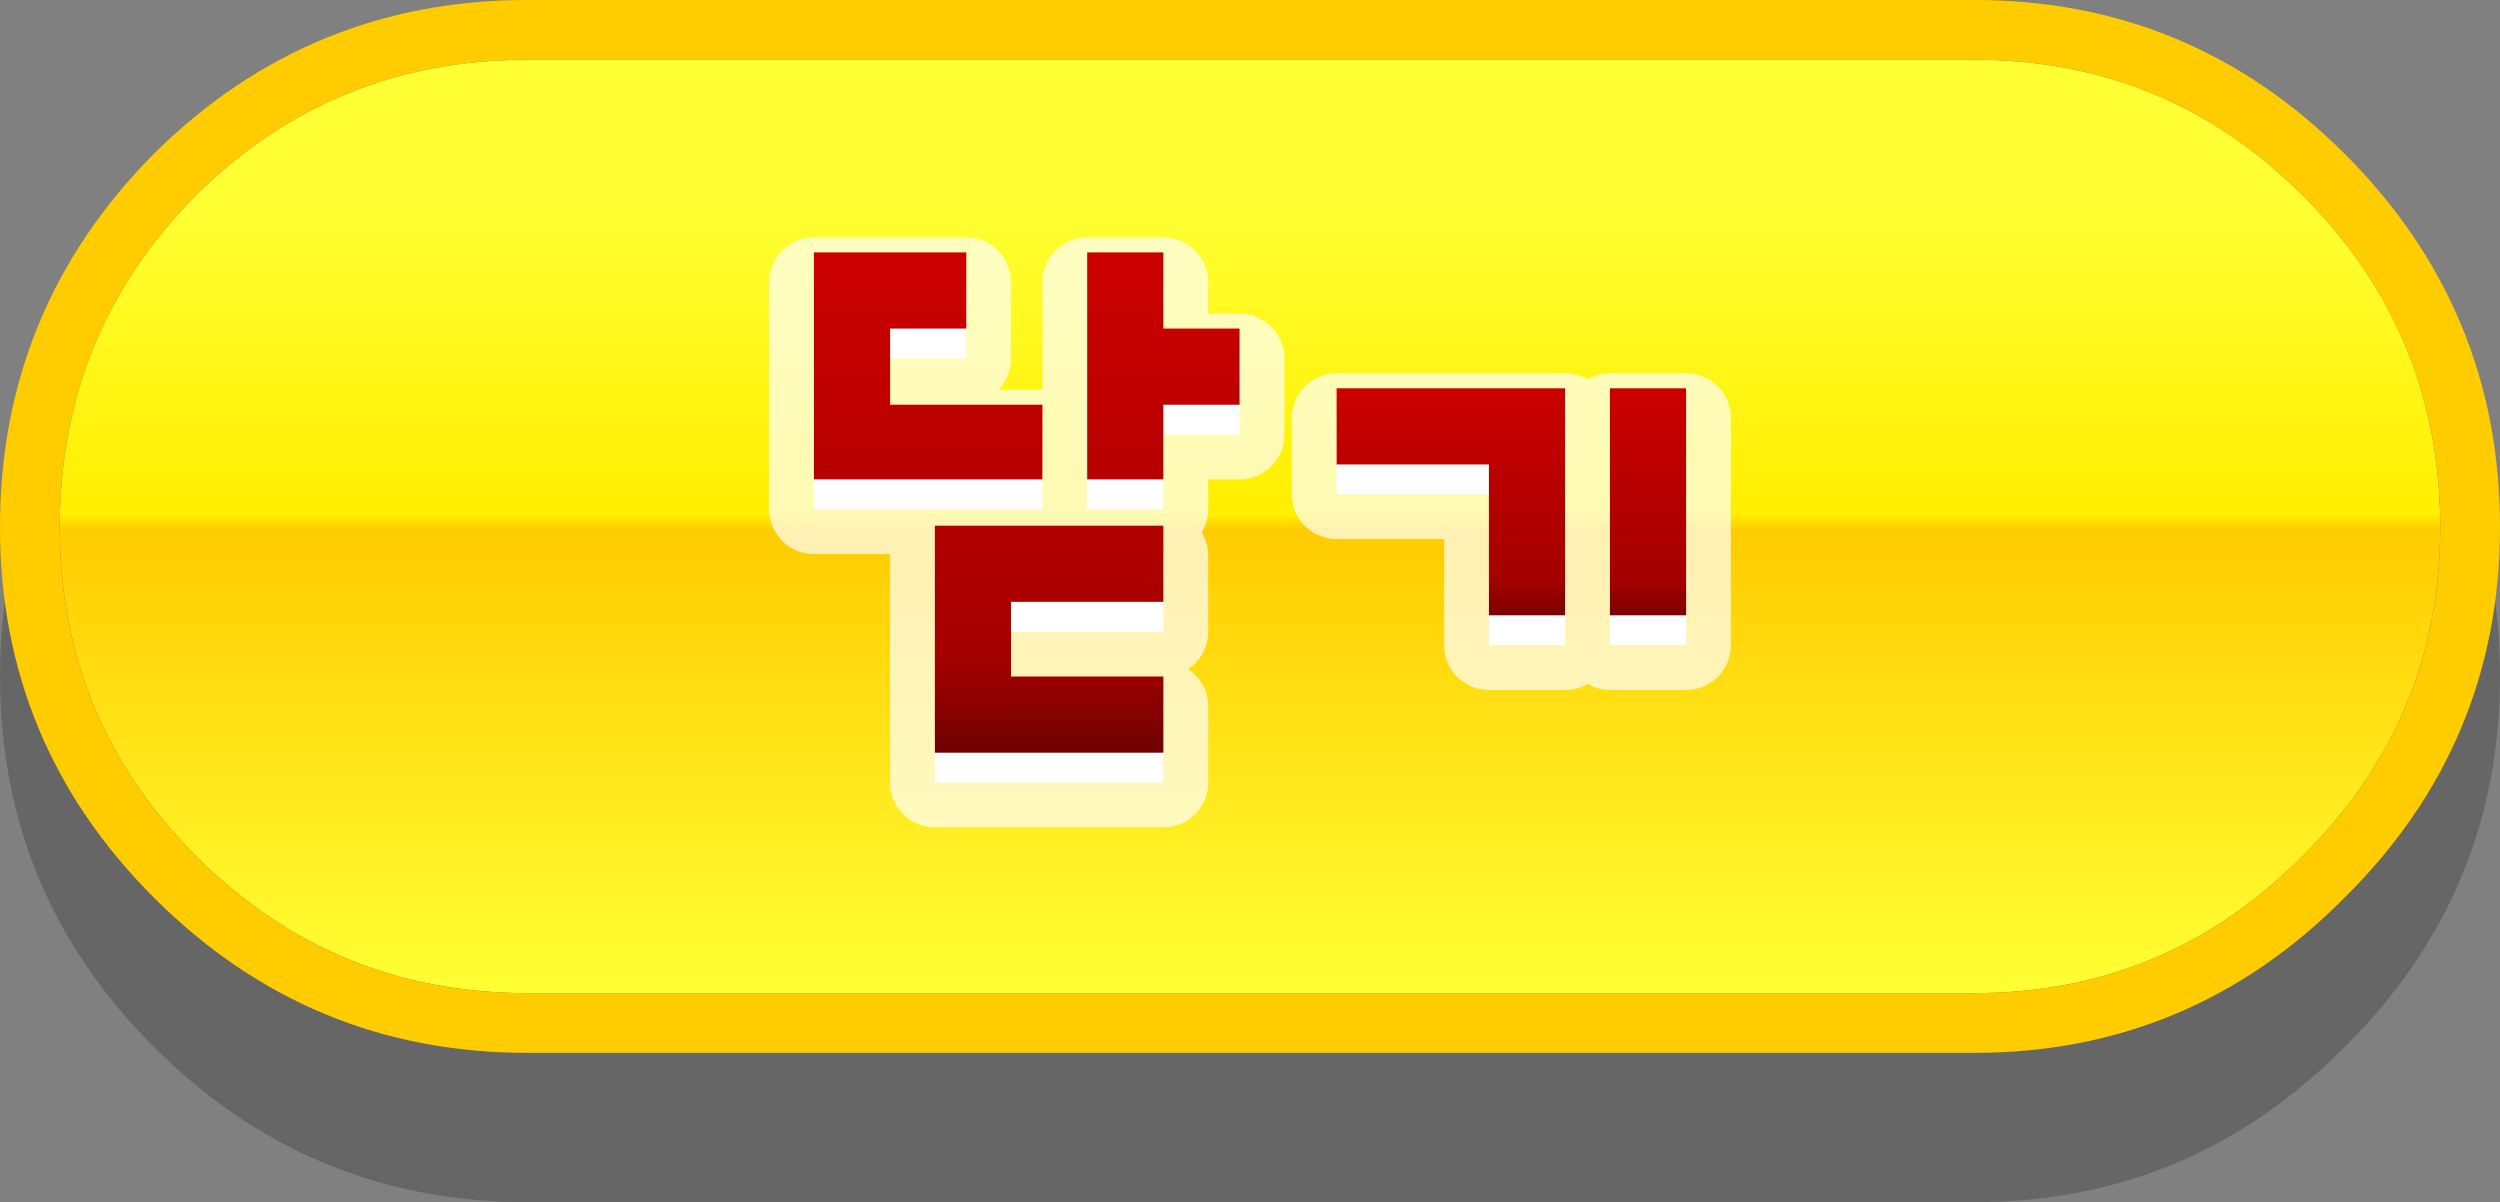 <?xml version="1.0" encoding="UTF-8" standalone="no"?>
<svg xmlns:xlink="http://www.w3.org/1999/xlink" height="40.25px" width="83.7px" xmlns="http://www.w3.org/2000/svg">
  <rect width="100%" height="100%" fill="#808080" stroke="none"/>
  <g transform="matrix(1.0, 0.0, 0.0, 1.0, 41.85, 20.6)">
    <path d="M24.25 -15.6 Q31.5 -15.6 36.65 -10.45 41.85 -5.25 41.85 2.05 41.85 9.3 36.65 14.45 31.5 19.65 24.25 19.65 L-24.2 19.65 Q-31.5 19.65 -36.7 14.45 -41.85 9.3 -41.85 2.05 -41.85 -5.25 -36.7 -10.45 -31.5 -15.6 -24.2 -15.6 L24.25 -15.6" fill="#000000" fill-opacity="0.2" fill-rule="evenodd" stroke="none"/>
    <path d="M39.85 -2.95 Q39.85 3.5 35.25 8.05 30.7 12.65 24.25 12.65 L-24.2 12.65 Q-30.7 12.65 -35.3 8.05 -39.85 3.5 -39.85 -2.95 -39.85 -9.45 -35.3 -14.05 -30.7 -18.6 -24.2 -18.6 L24.25 -18.6 Q30.7 -18.6 35.25 -14.05 39.85 -9.45 39.85 -2.95" fill="url(#gradient0)" fill-rule="evenodd" stroke="none"/>
    <path d="M39.85 -2.95 Q39.85 -9.45 35.25 -14.05 30.7 -18.6 24.25 -18.6 L-24.2 -18.6 Q-30.7 -18.6 -35.3 -14.05 -39.85 -9.45 -39.85 -2.95 -39.85 3.5 -35.3 8.05 -30.7 12.65 -24.2 12.65 L24.25 12.65 Q30.7 12.65 35.25 8.05 39.85 3.5 39.85 -2.95 M24.25 -20.6 Q31.5 -20.6 36.65 -15.45 41.85 -10.25 41.85 -2.95 41.85 4.3 36.65 9.45 31.5 14.65 24.25 14.65 L-24.2 14.65 Q-31.5 14.65 -36.7 9.45 -41.85 4.3 -41.85 -2.95 -41.85 -10.25 -36.7 -15.45 -31.5 -20.6 -24.2 -20.6 L24.25 -20.6" fill="#ffcc00" fill-rule="evenodd" stroke="none"/>
    <path d="M-10.55 -2.0 L-2.9 -2.0 -2.9 0.55 -8.0 0.55 -8.0 3.05 -2.9 3.05 -2.9 5.6 -10.55 5.6 -10.55 -2.0 M-2.9 -8.6 L-0.35 -8.6 -0.35 -6.05 -2.9 -6.05 -2.9 -3.55 -5.45 -3.55 -5.45 -11.15 -2.9 -11.15 -2.9 -8.6 M-12.05 -8.6 L-12.05 -6.05 -6.95 -6.05 -6.95 -3.55 -14.6 -3.55 -14.6 -11.15 -9.5 -11.15 -9.5 -8.6 -12.05 -8.6 M8.0 -4.05 L2.9 -4.05 2.9 -6.6 10.55 -6.6 10.55 1.0 8.0 1.0 8.0 -4.05 M12.05 -6.6 L14.6 -6.6 14.6 1.0 12.05 1.0 12.05 -6.6" fill="#ffffff" fill-rule="evenodd" stroke="none"/>
    <path d="M12.05 -6.6 L12.05 1.0 14.6 1.0 14.6 -6.6 12.05 -6.6 M8.0 -4.05 L8.0 1.0 10.55 1.0 10.55 -6.6 2.9 -6.6 2.9 -4.05 8.0 -4.05 M-12.05 -8.6 L-9.5 -8.6 -9.5 -11.15 -14.6 -11.15 -14.6 -3.55 -6.95 -3.55 -6.95 -6.05 -12.05 -6.05 -12.05 -8.6 M-2.9 -8.6 L-2.9 -11.15 -5.45 -11.15 -5.45 -3.55 -2.9 -3.55 -2.9 -6.05 -0.35 -6.05 -0.35 -8.6 -2.9 -8.6 M-10.55 -2.0 L-10.55 5.6 -2.9 5.6 -2.9 3.05 -8.0 3.05 -8.0 0.55 -2.9 0.55 -2.9 -2.0 -10.55 -2.0" fill="none" stroke="#ffffff" stroke-linecap="round" stroke-linejoin="round" stroke-opacity="0.702" stroke-width="3.0"/>
    <path d="M12.05 -7.6 L14.6 -7.6 14.6 0.0 12.05 0.0 12.05 -7.6" fill="url(#gradient1)" fill-rule="evenodd" stroke="none"/>
    <path d="M2.9 -5.05 L2.9 -7.6 10.55 -7.6 10.55 0.0 8.0 0.0 8.0 -5.05 2.9 -5.05" fill="url(#gradient2)" fill-rule="evenodd" stroke="none"/>
    <path d="M-2.9 -3.0 L-2.9 -0.45 -8.0 -0.45 -8.0 2.05 -2.9 2.05 -2.9 4.6 -10.55 4.6 -10.55 -3.0 -2.9 -3.0 M-2.9 -9.6 L-0.35 -9.6 -0.35 -7.05 -2.9 -7.05 -2.9 -4.55 -5.45 -4.55 -5.45 -12.15 -2.9 -12.15 -2.9 -9.6 M-12.05 -9.6 L-12.05 -7.05 -6.95 -7.05 -6.95 -4.55 -14.6 -4.55 -14.6 -12.15 -9.5 -12.15 -9.5 -9.6 -12.05 -9.6" fill="url(#gradient3)" fill-rule="evenodd" stroke="none"/>
  </g>
  <defs>
    <linearGradient gradientTransform="matrix(0.0, 0.02, -0.062, 0.0, -10.25, -1.25)" gradientUnits="userSpaceOnUse" id="gradient0" spreadMethod="pad" x1="-819.2" x2="819.2">
      <stop offset="0.114" stop-color="#ffff33"/>
      <stop offset="0.435" stop-color="#ffef00"/>
      <stop offset="0.451" stop-color="#ffcc00"/>
      <stop offset="0.918" stop-color="#ffff33"/>
    </linearGradient>
    <linearGradient gradientTransform="matrix(0.0, 0.005, -0.002, 0.0, 13.35, -3.8)" gradientUnits="userSpaceOnUse" id="gradient1" spreadMethod="pad" x1="-819.2" x2="819.2">
      <stop offset="0.0" stop-color="#cc0000"/>
      <stop offset="0.82" stop-color="#a50000"/>
      <stop offset="1.0" stop-color="#720101"/>
    </linearGradient>
    <linearGradient gradientTransform="matrix(0.0, 0.005, -0.005, 0.0, 6.75, -3.8)" gradientUnits="userSpaceOnUse" id="gradient2" spreadMethod="pad" x1="-819.2" x2="819.2">
      <stop offset="0.0" stop-color="#cc0000"/>
      <stop offset="0.82" stop-color="#a50000"/>
      <stop offset="1.0" stop-color="#720101"/>
    </linearGradient>
    <linearGradient gradientTransform="matrix(0.0, 0.01, -0.007, 0.0, 29.55, -3.8)" gradientUnits="userSpaceOnUse" id="gradient3" spreadMethod="pad" x1="-819.2" x2="819.2">
      <stop offset="0.0" stop-color="#cc0000"/>
      <stop offset="0.82" stop-color="#a50000"/>
      <stop offset="1.0" stop-color="#720101"/>
    </linearGradient>
  </defs>
</svg>
